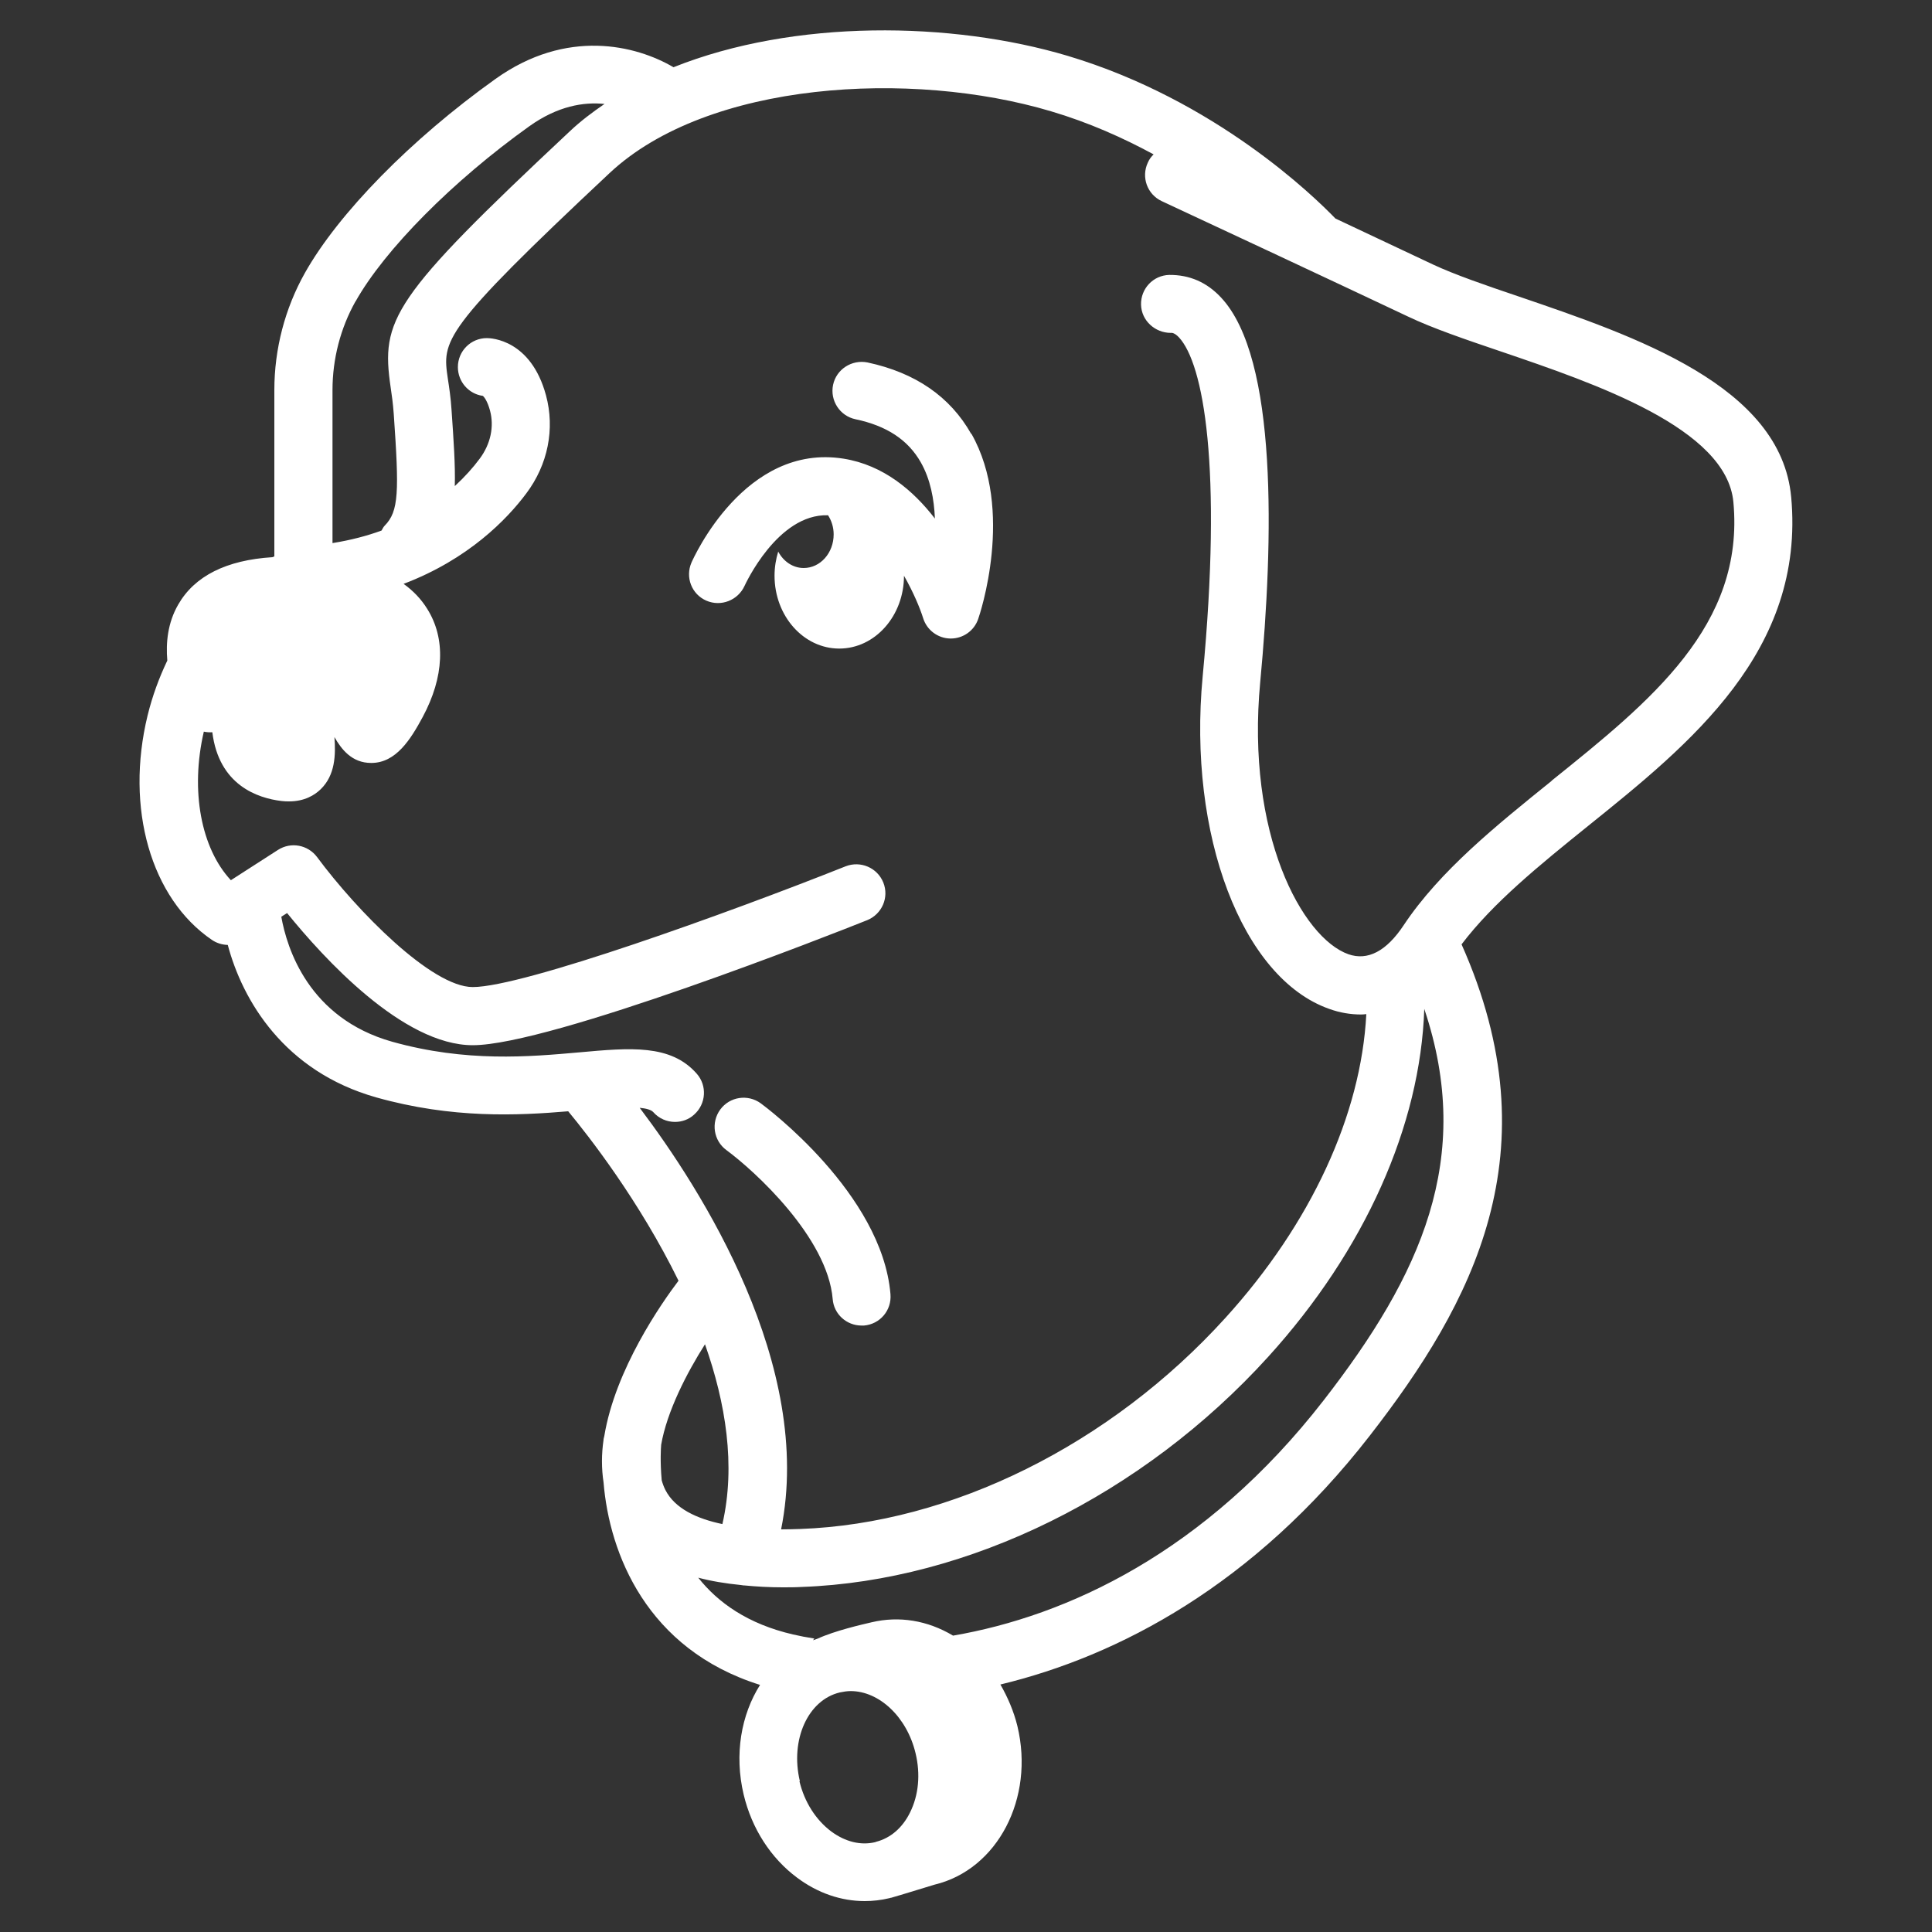 <?xml version="1.0" encoding="UTF-8"?><svg id="Layer_2" xmlns="http://www.w3.org/2000/svg" viewBox="0 0 100 100"><rect x="0" y="0" width="100" height="100" fill="#333333" stroke="none"/><defs><style>.cls-1{fill:none;}</style></defs><g id="Layer_1-2"><g><rect class="cls-1" width="100" height="100"/><path fill="#FFFFFF" d="M92.71,25.72c-.53-5.75-8.05-8.31-14.09-10.37-1.72-.58-3.34-1.14-4.45-1.66-1.42-.67-3.22-1.52-5.05-2.38-1.08-1.12-6.2-6.13-13.86-8.42-6-1.79-14.15-1.91-20.4,.59-1.94-1.14-5.53-2.03-9.22,.61-4.36,3.11-8.13,6.96-9.86,10.04-1.03,1.83-1.58,3.93-1.58,6.06v8.61s-.07,.03-.1,.04c-2.38,.15-4.03,.97-4.88,2.46-.54,.94-.64,1.96-.56,2.89-.42,.88-.77,1.82-1.02,2.84-1.17,4.8,.17,9.47,3.33,11.62,.25,.17,.53,.25,.82,.26,.76,2.86,2.91,6.54,7.68,7.89,3.94,1.11,7.33,.94,9.94,.72,1.06,1.28,3.68,4.63,5.71,8.77-.88,1.16-3.27,4.58-3.84,8.03-.01,.06-.03,.11-.04,.17,0,.01,0,.02,0,.03-.11,.75-.11,1.49,0,2.21,.3,3.68,2.23,8.64,8.1,10.48-.98,1.55-1.34,3.6-.85,5.67,.42,1.77,1.41,3.3,2.77,4.31,1.07,.8,2.28,1.21,3.5,1.21,.42,0,.85-.05,1.27-.15,.03,0,.05-.02,.07-.02,0,0,.01,0,.02,0l.37-.11s.1-.03,.14-.04l1.74-.53c3.26-.78,5.19-4.47,4.29-8.21-.19-.77-.5-1.49-.88-2.15,6.1-1.47,13.11-5.14,19.12-12.88,5.32-6.85,9.54-14.68,4.75-25.43,1.63-2.15,4.02-4.09,6.55-6.13,5.27-4.24,11.25-9.05,10.51-17.04ZM18.4,15.61c1.5-2.68,5.03-6.24,8.99-9.07,1.48-1.06,2.83-1.27,3.9-1.16-.63,.43-1.24,.89-1.78,1.4-9.27,8.68-9.8,9.76-9.29,13.27,.06,.39,.12,.83,.16,1.37,.28,4.03,.27,5.04-.47,5.79-.07,.07-.11,.16-.16,.25-.76,.28-1.61,.5-2.54,.65v-7.92c0-1.61,.41-3.2,1.19-4.59Zm19.01,63.28c-1.35-.28-2.48-.81-2.97-1.77-.08-.16-.14-.32-.19-.5-.09-.99-.04-1.7-.03-1.8,0,0,0-.02,0-.03,.3-1.74,1.33-3.73,2.27-5.21,1.07,3.03,1.6,6.27,.9,9.31Zm3.99,13.3c-.51-2.14,.42-4.2,2.07-4.59,.19-.04,.38-.07,.56-.07,1.47,0,2.91,1.33,3.36,3.22,.26,1.08,.16,2.17-.29,3.07-.39,.79-1.01,1.32-1.75,1.51l-.05,.02c-.75,.18-1.55-.02-2.27-.55-.8-.6-1.39-1.52-1.65-2.6Zm27.12-19.72c-6.13,7.9-13.32,11.18-19.19,12.19-1.32-.79-2.79-1.03-4.22-.69-.52,.12-1.91,.44-2.8,.85-.08,.03-.15,.05-.23,.08,.02-.03,.05-.06,.07-.09-.39-.06-.76-.13-1.1-.21-2.34-.54-3.89-1.65-4.91-2.94,.67,.18,1.41,.3,2.2,.38,.05,0,.09,.02,.14,.02,0,0,.02,0,.03,0,.63,.06,1.29,.1,2,.1,.32,0,.65,0,.99-.02,8.63-.31,17.66-4.77,24.14-11.91,5.01-5.52,7.88-11.98,8.08-18.01,2.6,7.74-.18,13.78-5.2,20.25Zm11.79-32.05c-2.84,2.29-5.78,4.65-7.65,7.46-.9,1.36-1.87,1.86-2.87,1.51-2.39-.85-5.31-6.22-4.56-14.1,.69-7.33,.91-16.74-2.02-19.88-.74-.8-1.64-1.19-2.69-1.18-.83,.02-1.48,.71-1.46,1.54,.02,.83,.73,1.46,1.54,1.46,.06-.01,.2,0,.42,.23,1.27,1.36,2.26,6.69,1.23,17.55-.78,8.21,2.04,15.62,6.55,17.21,.55,.2,1.11,.29,1.65,.29,.09,0,.18-.01,.27-.02-.27,5.21-2.86,10.84-7.29,15.72-5.95,6.56-14.18,10.65-22.02,10.93-.32,.01-.65,.02-.98,.02,1.71-8.47-4.13-17.6-7.32-21.82,.33,.03,.59,.1,.7,.22,.3,.34,.71,.51,1.13,.51,.35,0,.71-.12,.99-.38,.62-.55,.68-1.5,.13-2.12-1.35-1.53-3.43-1.34-6.08-1.1-2.6,.23-5.85,.52-9.68-.55-4.33-1.22-5.45-4.84-5.74-6.47l.3-.19c1.88,2.32,5.99,6.84,9.61,6.84,4.02,0,18.74-5.8,20.41-6.47,.77-.31,1.15-1.18,.84-1.95-.31-.77-1.18-1.14-1.95-.84-6.08,2.42-16.71,6.25-19.3,6.25-2.13,0-5.99-3.94-8.06-6.73-.47-.63-1.35-.8-2.02-.37l-2.44,1.57c-1.54-1.65-2.11-4.63-1.4-7.69,.14,.03,.29,.04,.44,.03,.34,2.74,2.34,3.41,3.58,3.56,.14,.02,.27,.02,.39,.02,.81,0,1.33-.33,1.64-.63,.75-.73,.78-1.77,.71-2.7,.36,.63,.9,1.34,1.9,1.34h.01c1.28,0,2.04-1.23,2.66-2.38,1.11-2.07,1.2-4.06,.23-5.6-.31-.5-.72-.93-1.22-1.29,3.35-1.27,5.35-3.34,6.35-4.68,1.12-1.49,1.49-3.34,1.02-5.08-.78-2.88-2.83-2.96-3.06-2.96-.83,0-1.5,.67-1.5,1.5,0,.76,.56,1.39,1.29,1.49,.08,.06,.24,.28,.37,.75,.23,.84,.03,1.75-.53,2.5-.34,.46-.77,.94-1.29,1.42,.03-1.09-.06-2.37-.17-3.96-.04-.62-.12-1.14-.19-1.6-.29-1.98-.36-2.46,8.37-10.64,5.08-4.76,15.61-5.36,22.85-3.2,1.96,.58,3.74,1.38,5.31,2.23-.12,.12-.23,.26-.3,.43-.35,.75-.03,1.64,.72,1.99,2.75,1.28,9.06,4.23,12.76,5.98,1.26,.6,2.96,1.18,4.76,1.79,4.94,1.68,11.72,3.99,12.07,7.81,.59,6.38-4.27,10.29-9.41,14.42Zm-30.03-17.97c2.25,3.97,.43,9.37,.35,9.59-.21,.61-.78,1.01-1.42,1.01h-.02c-.65-.01-1.22-.44-1.41-1.06-.16-.51-.5-1.33-.99-2.19,0,0,0,0,0,0,0,2.08-1.5,3.77-3.35,3.77s-3.35-1.69-3.35-3.77c0-.44,.07-.86,.19-1.25,.27,.51,.76,.85,1.32,.85,.86,0,1.55-.78,1.55-1.74,0-.37-.11-.71-.29-.99-2.62-.09-4.3,3.61-4.32,3.65-.34,.75-1.22,1.1-1.98,.77-.76-.33-1.1-1.21-.77-1.97,.11-.25,2.77-6.19,7.87-5.38,2.07,.33,3.62,1.66,4.73,3.1-.04-1-.23-2.03-.73-2.91-.66-1.16-1.76-1.89-3.38-2.23-.81-.17-1.33-.97-1.16-1.78,.17-.81,.97-1.32,1.78-1.16,2.48,.53,4.28,1.77,5.37,3.7Zm-4.19,44.54c.07,.83-.54,1.55-1.37,1.62-.04,0-.09,0-.13,0-.77,0-1.43-.59-1.49-1.37-.27-3.2-4.06-6.65-5.5-7.71-.67-.49-.81-1.43-.32-2.1,.49-.67,1.43-.81,2.1-.32,.26,.19,6.27,4.67,6.71,9.87Z"/></g></g></svg>